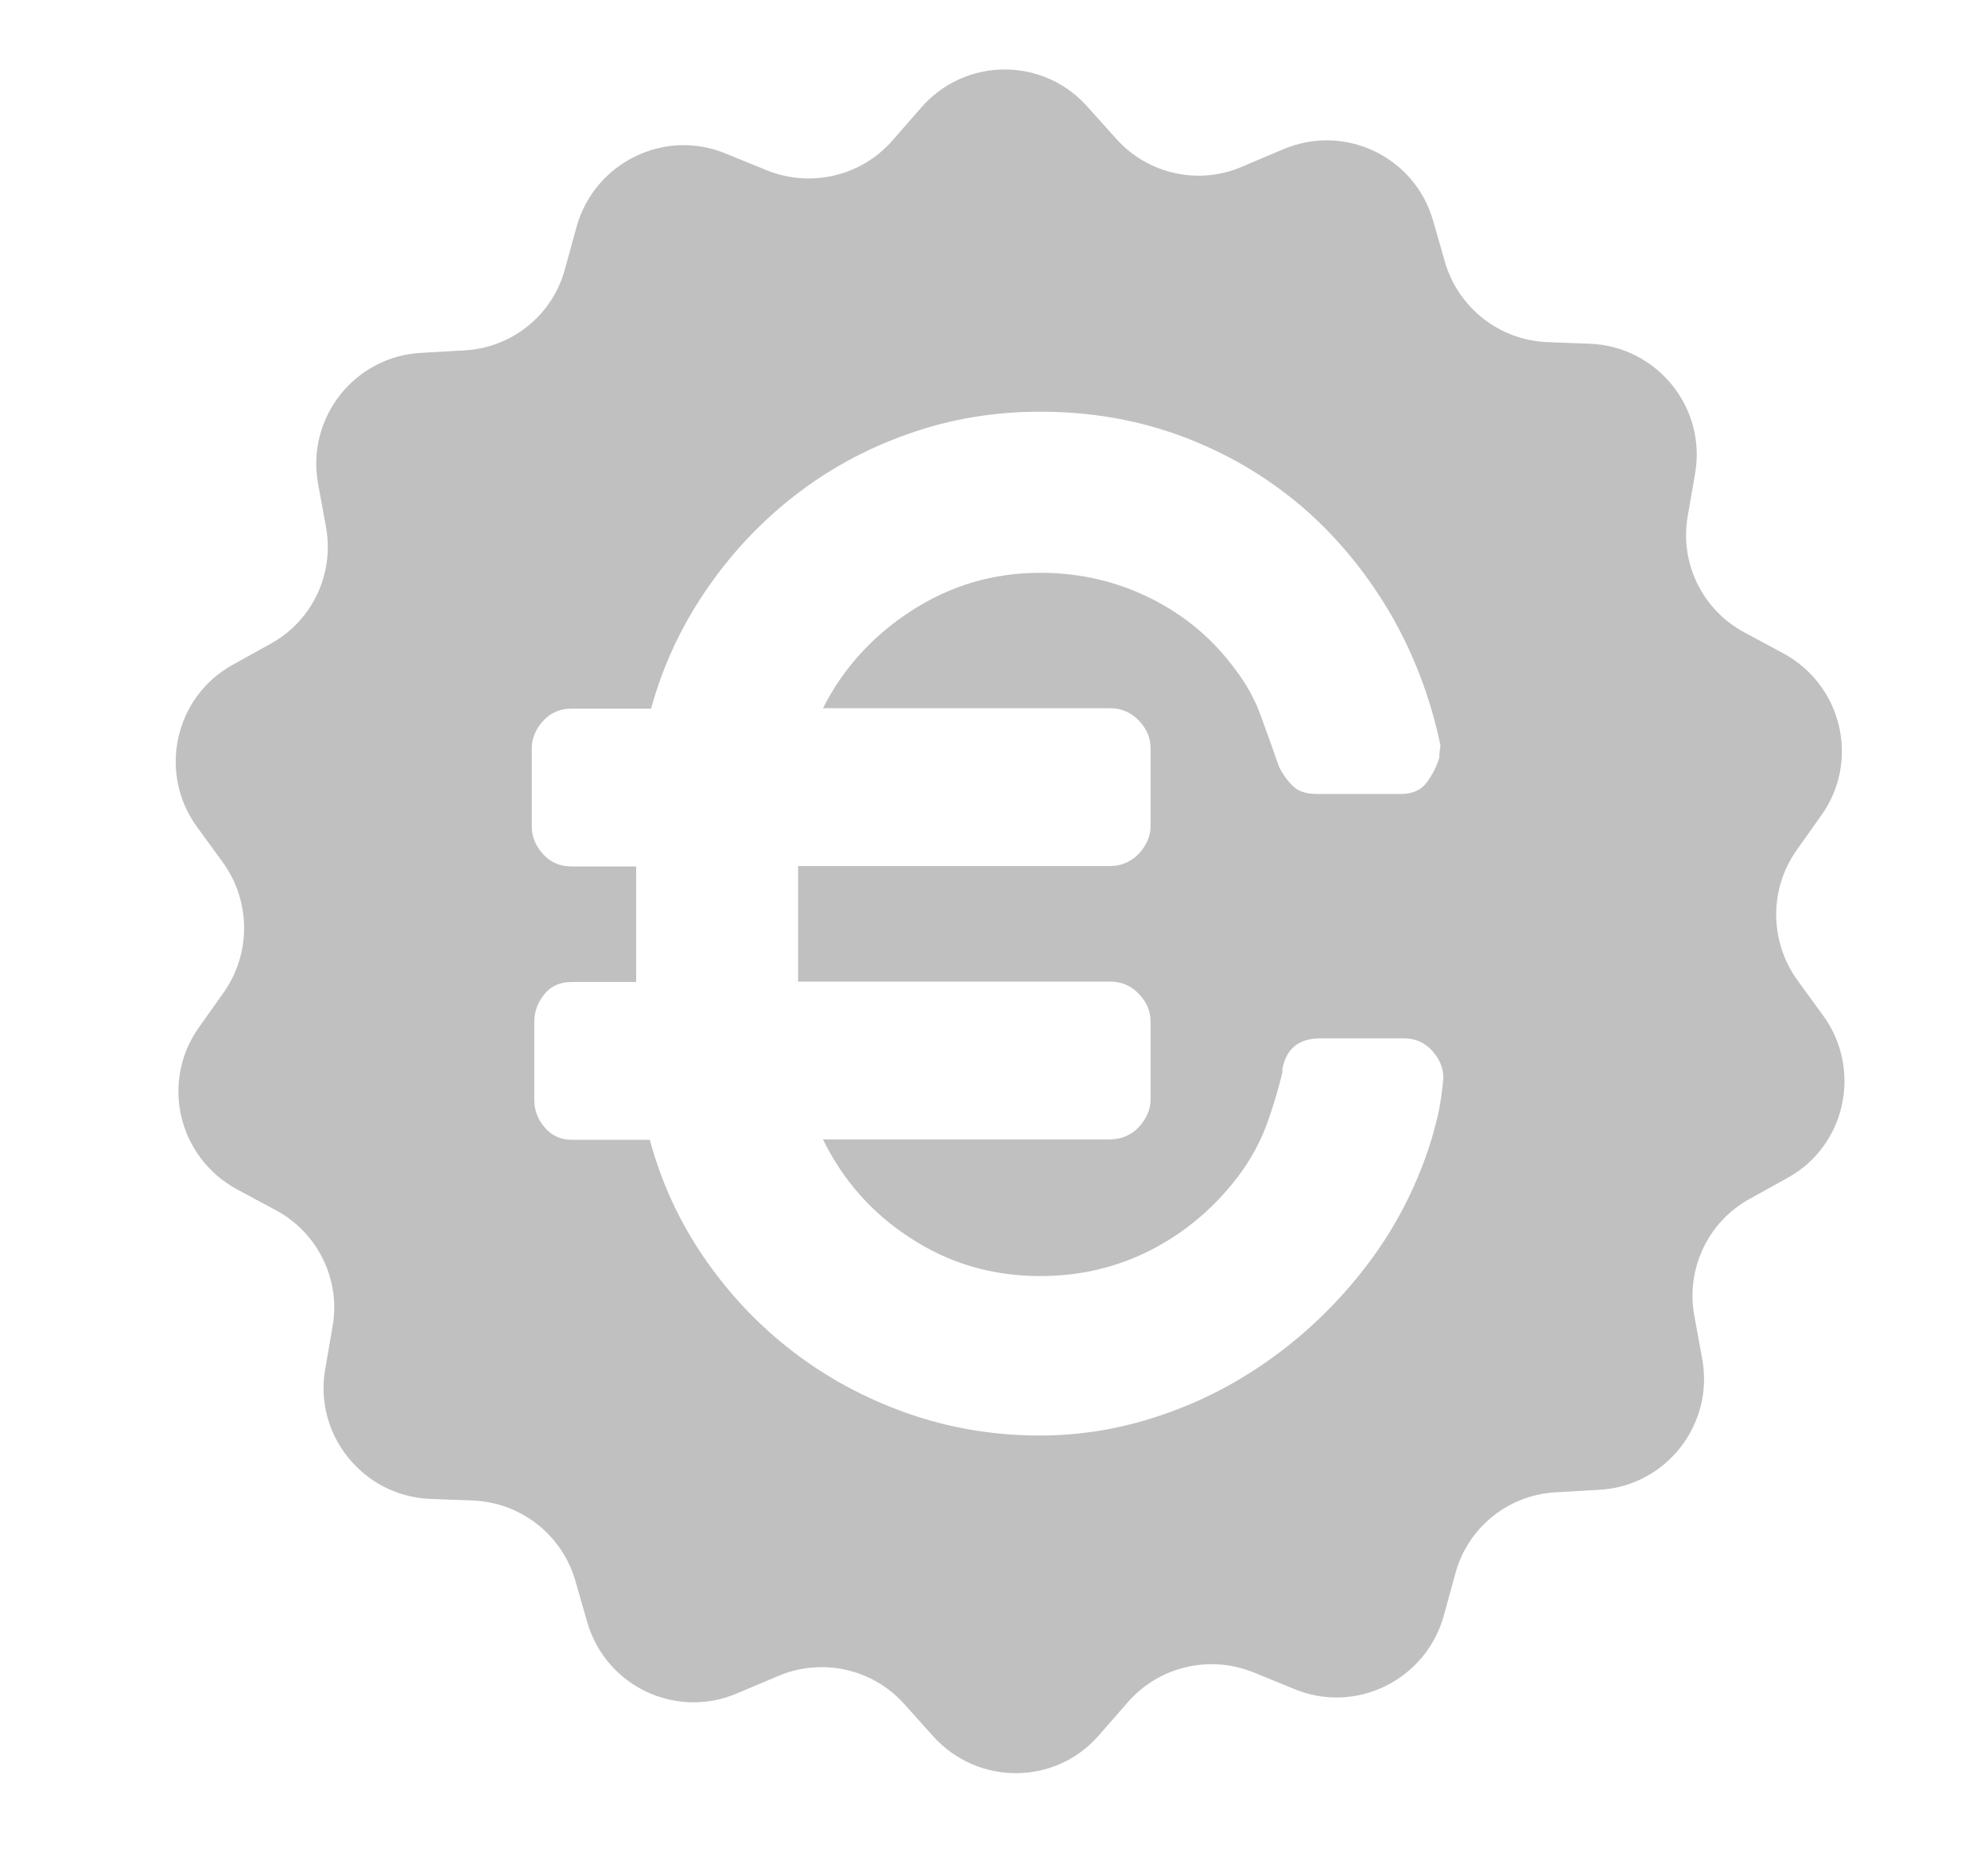 <?xml version="1.0" encoding="utf-8"?>
<!-- Generator: Adobe Illustrator 23.0.2, SVG Export Plug-In . SVG Version: 6.00 Build 0)  -->
<svg version="1.1" id="Capa_1" xmlns="http://www.w3.org/2000/svg" xmlns:xlink="http://www.w3.org/1999/xlink" x="0px" y="0px"
	 viewBox="0 0 480 449" style="enable-background:new 0 0 480 449;" xml:space="preserve">
<style type="text/css">
	.st0{fill:#C0C0C0;}
</style>
<path class="st0" d="M440.2,245.2l-6.2-8.5c-6.7-9.3-6.9-21.8-0.3-31.3l6.1-8.6c9.3-13.1,5-31.4-9.3-39.1l-9.3-5
	c-10.1-5.4-15.7-16.7-13.7-28.1l1.8-10.4c2.7-15.8-9.2-30.5-25.3-31.2l-10.5-0.4c-11.5-0.5-21.4-8.3-24.6-19.3l-2.9-10.1
	c-4.5-15.5-21.5-23.5-36.3-17.1l-9.7,4.1c-10.5,4.6-22.8,1.9-30.5-6.7l-7-7.8c-10.7-12-29.5-11.9-40.1,0.3l-6.9,7.9
	c-7.6,8.7-19.8,11.5-30.4,7.2l-9.8-4c-14.9-6.2-31.8,2.2-36.1,17.7l-2.8,10.2c-3,11.1-12.8,19-24.3,19.6l-10.5,0.6
	c-16.1,0.9-27.7,15.8-24.8,31.6l1.9,10.4c2.1,11.3-3.3,22.7-13.3,28.2l-9.2,5.1c-14.1,7.8-18.1,26.2-8.6,39.2l6.2,8.5
	c6.7,9.3,6.9,21.8,0.3,31.3l-6.1,8.6c-9.3,13.1-5,31.4,9.3,39.1l9.3,5c10.1,5.4,15.7,16.7,13.7,28.1l-1.8,10.4
	c-2.7,15.8,9.2,30.5,25.3,31.2l10.5,0.4c11.5,0.5,21.4,8.3,24.6,19.3l2.9,10.1c4.5,15.5,21.5,23.5,36.3,17.1l9.7-4.1
	c10.5-4.5,22.8-1.9,30.5,6.7l7,7.8c10.8,12,29.6,11.9,40.1-0.3l6.9-7.9c7.6-8.7,19.8-11.5,30.4-7.2l9.8,4
	c14.9,6.2,31.8-2.2,36.1-17.7l2.8-10.2c3-11.1,12.8-19,24.3-19.6l10.5-0.6c16.1-0.9,27.7-15.8,24.8-31.6l-1.9-10.4
	c-2.1-11.3,3.3-22.7,13.3-28.2l9.2-5.1C445.6,276.7,449.7,258.3,440.2,245.2z M347,270c-0.8,3.3-1.7,6.4-2.7,9.1
	c-3.4,9.6-8.2,18.5-14.5,26.7c-6.3,8.2-13.6,15.4-21.9,21.5c-8.3,6.1-17.3,10.9-27,14.2c-9.7,3.4-19.7,5.1-29.8,5.1
	c-11.2,0-21.9-1.8-32.1-5.4c-10.2-3.6-19.4-8.6-27.6-14.9c-8.2-6.3-15.3-13.8-21.3-22.5s-10.4-18.2-13.2-28.6h-18.9
	c-2.6,0-4.8-1-6.5-3c-1.7-2-2.5-4.2-2.5-6.6v-18.9c0-2.4,0.8-4.6,2.4-6.6c1.6-2,3.8-3,6.6-3h15.6v-27.9h-15.6c-2.8,0-5.1-1-6.9-3
	c-1.8-2-2.7-4.2-2.7-6.6v-18.9c0-2.4,0.9-4.6,2.7-6.6c1.8-2,4.1-3,6.9-3h19.2c2.8-10.2,7.2-19.7,13.2-28.5
	c6-8.8,13.1-16.4,21.3-22.8c8.2-6.4,17.3-11.4,27.5-15c10.1-3.6,20.7-5.4,32-5.4c12.2,0,23.6,2,34.3,6c10.7,4,20.2,9.6,28.7,16.8
	c8.4,7.2,15.5,15.8,21.3,25.6c5.8,9.9,9.9,20.7,12.3,32.2c0,0.2-0.1,0.7-0.2,1.5c-0.1,0.8-0.1,1.3-0.1,1.5c-0.6,2-1.6,4-3,5.9
	c-1.4,1.9-3.5,2.8-6.3,2.8h-20.1c-2.6,0-4.6-0.6-5.8-1.8c-1.3-1.2-2.5-2.8-3.5-4.8c-1.6-4.6-3.1-8.8-4.5-12.6
	c-1.4-3.8-3.4-7.4-6-10.8c-5.4-7.4-12.2-13.1-20.4-17.2c-8.2-4.1-17.1-6.2-26.7-6.2c-11.4,0-21.8,3.1-31.2,9.2
	c-9.4,6.1-16.5,14-21.3,23.5h69.3c2.8,0,5.1,1,7,3c1.9,2,2.8,4.2,2.8,6.6v18.9c0,2.4-1,4.6-2.8,6.6c-1.9,2-4.3,3-7,3h-75.3v27.9
	h75.3c2.8,0,5.1,1,7,3c1.9,2,2.8,4.2,2.8,6.6v18.9c0,2.4-1,4.6-2.8,6.6c-1.9,2-4.3,3-7,3h-69.3c4.8,9.8,11.8,17.8,21.1,23.8
	c9.3,6.1,19.7,9.2,31.4,9.2c9.6,0,18.5-2.1,26.7-6.3c8.2-4.2,15.2-10.1,21-17.7c3-4,5.2-8,6.8-12.2c1.5-4.1,2.9-8.6,4.1-13.7
	l-0.3,0.6c0.8-5.4,3.9-8.1,9.3-8.1h20.1c2.8,0,5.1,1,6.9,3c1.8,2,2.7,4.2,2.7,6.6C348.2,263.6,347.8,266.7,347,270z"/>
</svg>

